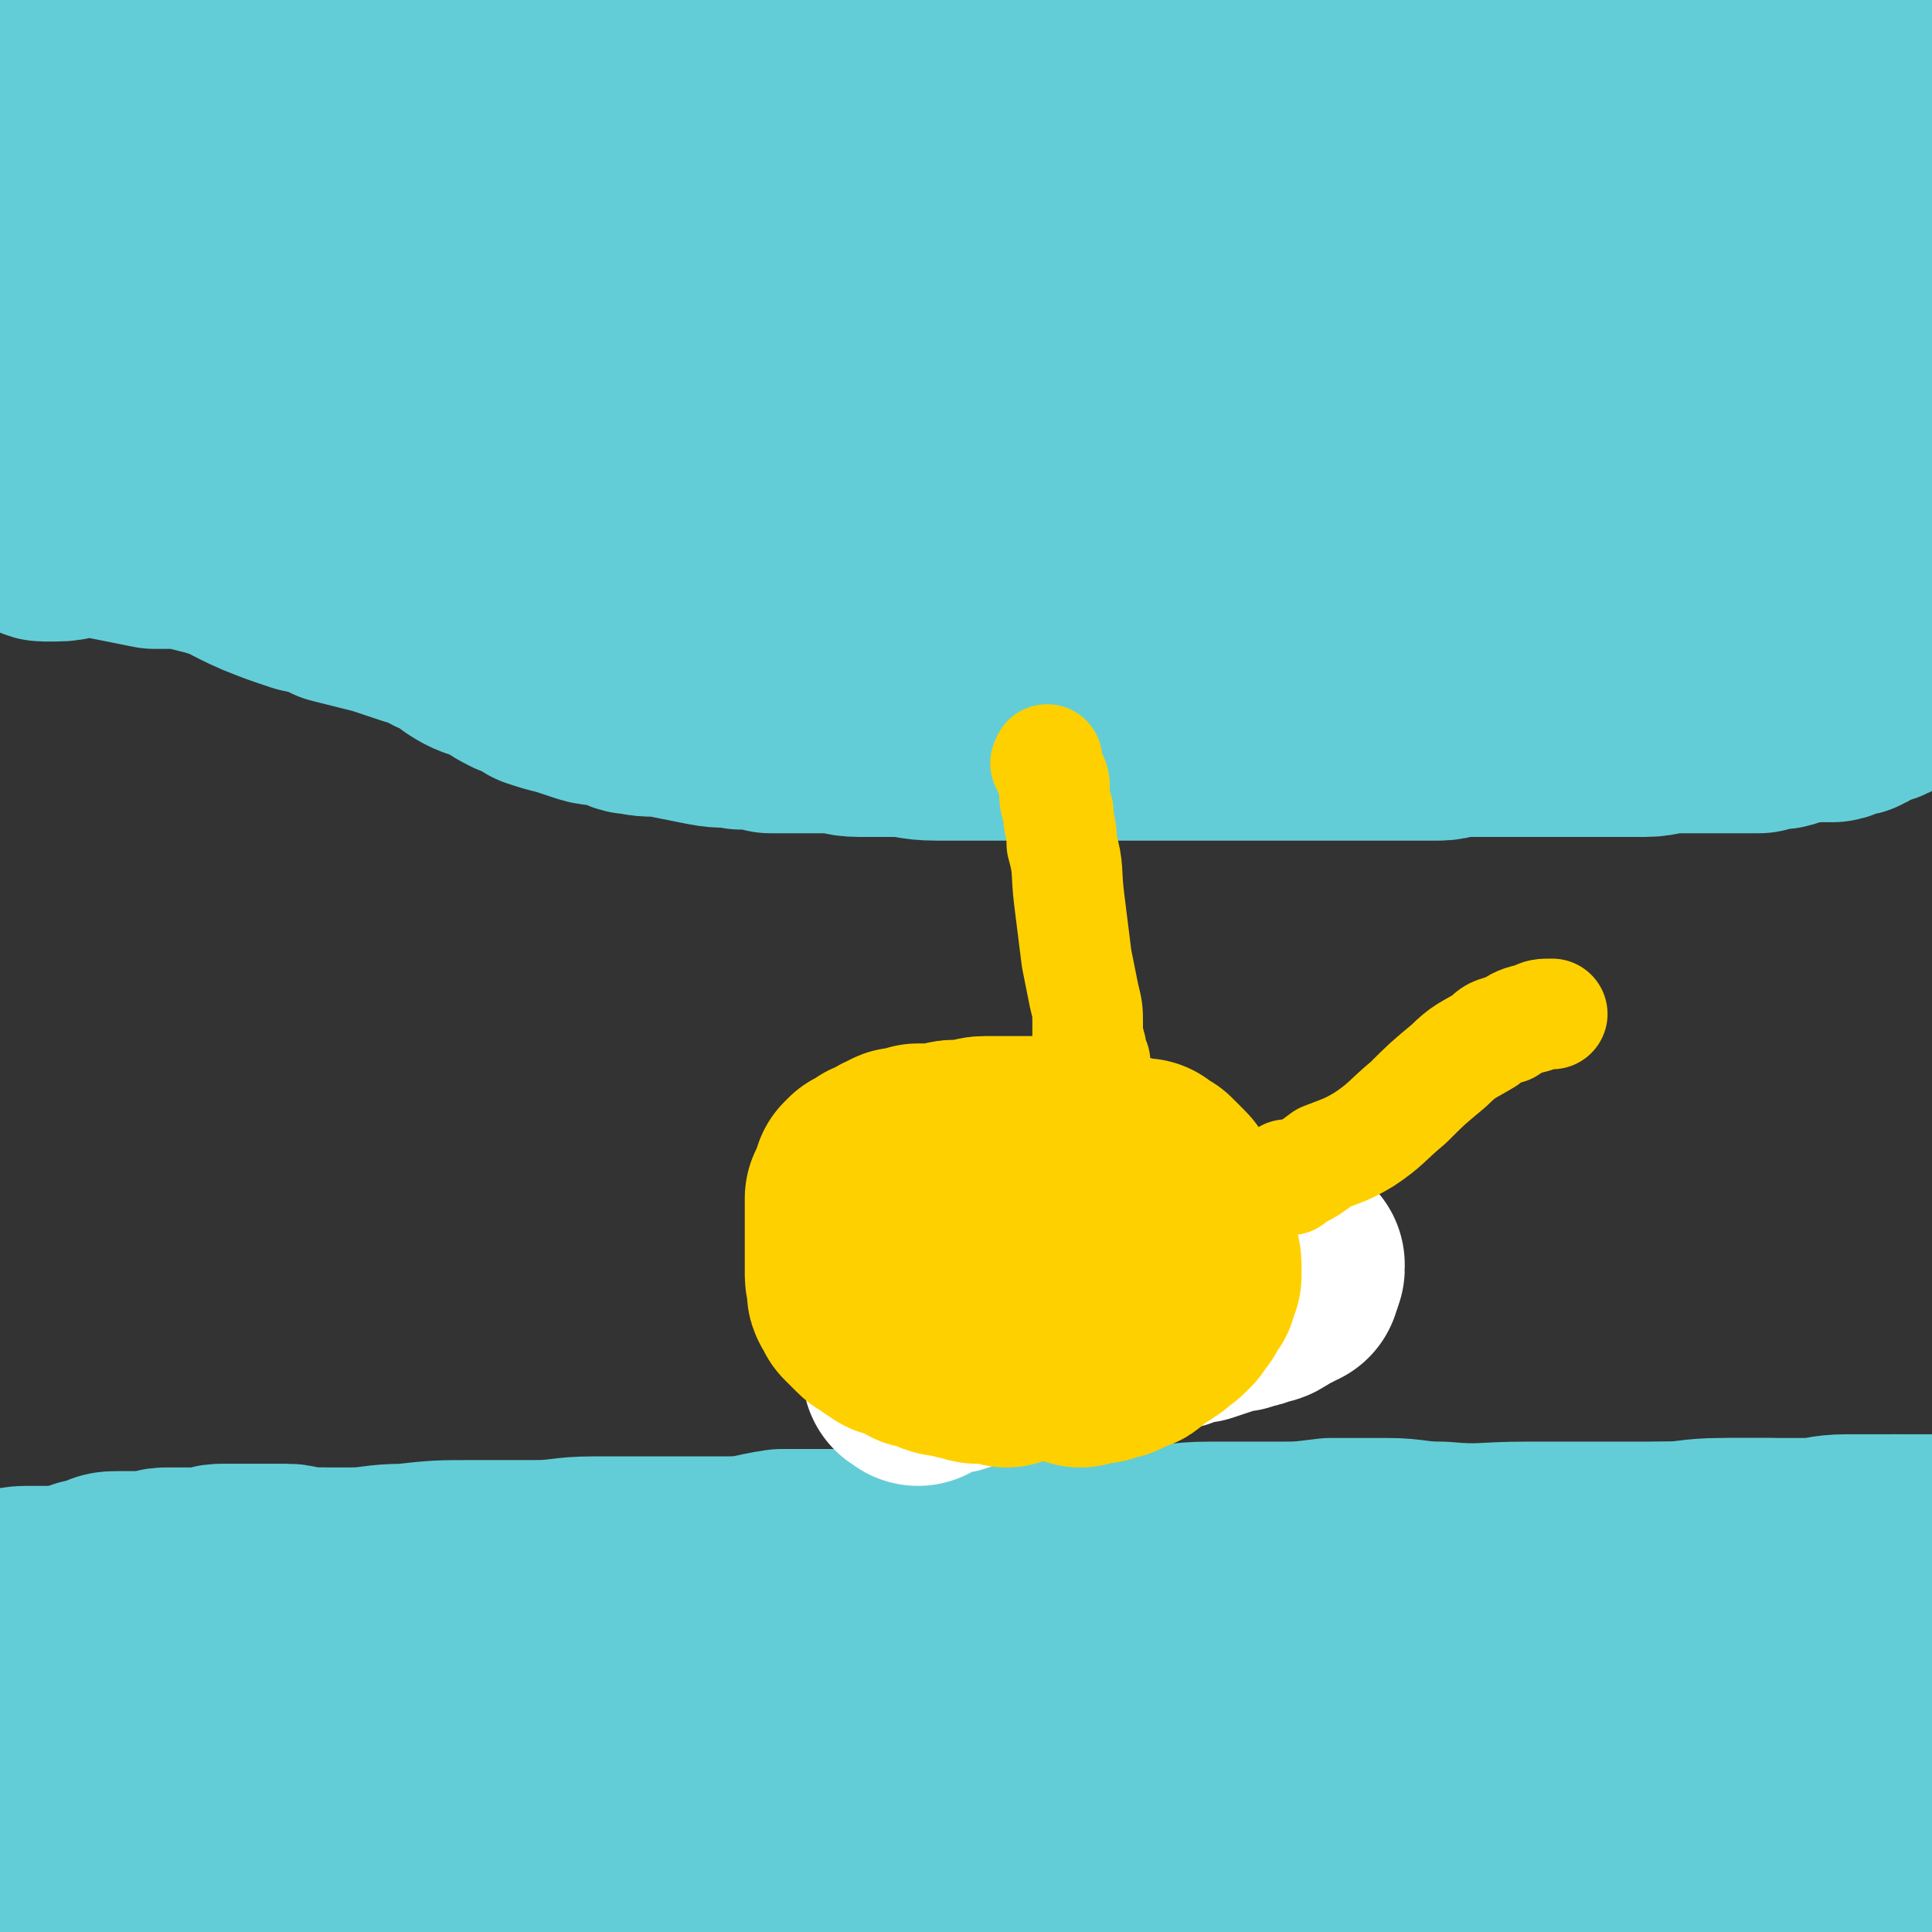 <svg viewBox='0 0 524 524' version='1.1' xmlns='http://www.w3.org/2000/svg' xmlns:xlink='http://www.w3.org/1999/xlink'><rect x="0" y="0" width="524" height="524" fill="#333333" stroke="none"/><g fill='none' stroke='#63CDD7' stroke-width='60' stroke-linecap='round' stroke-linejoin='round'><path d='M10,138c-1,-1 -1,-2 -1,-1 -1,0 0,0 0,1 0,1 0,1 0,2 0,0 0,0 0,0 0,1 0,1 0,1 0,1 0,1 1,2 0,0 1,0 1,0 0,0 0,1 1,1 0,0 0,0 1,0 0,0 0,0 0,0 1,0 1,0 2,0 4,0 4,-1 7,-1 5,0 5,0 10,1 5,1 5,1 10,2 4,0 4,0 8,0 4,1 4,1 8,2 7,2 7,3 14,6 5,2 5,2 11,4 5,1 5,1 9,3 4,1 4,1 8,2 4,1 4,1 7,2 3,1 3,1 6,2 2,0 2,0 4,1 1,0 1,1 2,1 1,1 1,1 2,1 2,1 2,0 4,1 1,1 1,2 2,3 3,2 4,2 7,3 4,2 3,2 7,4 3,1 3,1 6,3 3,1 3,1 7,2 3,1 3,1 6,2 3,1 3,0 7,1 3,1 3,2 6,2 4,1 4,0 9,1 5,1 5,1 10,2 5,1 5,0 9,1 4,0 4,0 8,1 4,0 4,0 8,0 4,0 4,0 8,0 4,0 4,1 8,1 5,0 5,0 10,0 5,0 5,1 11,1 4,0 4,0 9,0 4,0 4,0 8,0 5,0 5,0 9,0 4,0 4,0 8,0 6,0 6,0 12,0 5,0 5,0 10,0 5,0 5,0 10,0 5,0 5,0 9,0 4,0 4,0 7,0 3,0 3,0 7,0 4,0 4,0 8,0 5,0 5,0 10,0 4,0 4,0 8,0 3,0 3,0 7,0 4,0 4,0 8,0 3,0 3,0 6,0 3,0 3,-1 7,-1 3,0 3,0 6,0 5,0 5,0 10,0 5,0 5,0 9,0 5,0 5,0 10,0 3,0 3,0 7,0 4,0 4,0 7,0 4,0 4,-1 8,-1 3,0 3,0 7,0 3,0 3,0 6,0 2,0 2,0 5,0 3,0 3,0 5,0 2,-1 3,-1 5,-1 2,0 2,-1 4,-1 4,-1 4,-1 7,-1 2,0 2,0 4,0 1,0 1,-1 3,-1 1,-1 2,0 3,-1 2,-1 2,-1 3,-2 2,-1 2,0 4,-1 1,-1 1,-2 2,-2 1,-1 1,0 2,-1 1,-1 1,-1 2,-2 1,-1 1,0 2,-1 0,0 0,-1 1,-1 1,-1 1,-1 2,-1 0,-1 0,-1 0,-1 1,-1 1,-1 1,-1 1,-1 1,-1 1,-1 0,0 0,0 0,-1 0,0 0,-1 0,-1 0,-1 0,-1 0,-1 0,-1 0,-1 0,-1 0,-1 0,-1 0,-2 0,-3 0,-3 0,-5 0,-3 0,-3 0,-6 0,-3 -1,-3 -1,-6 0,-3 0,-3 0,-6 0,-4 -1,-4 -1,-8 0,-6 0,-6 0,-12 0,-11 0,-11 0,-21 0,-11 -1,-11 -1,-21 -1,-9 0,-9 0,-18 0,-7 1,-7 0,-13 0,-6 -1,-6 -2,-11 -1,-3 -1,-4 -2,-7 0,-3 -1,-3 -1,-6 0,-1 0,-1 0,-3 0,0 0,0 0,-1 0,-1 0,-1 0,-2 0,-1 0,-1 0,-2 0,-1 0,-2 0,-1 0,0 0,1 -1,2 -1,4 -2,3 -3,7 -6,13 -6,13 -11,25 -7,15 -9,15 -14,30 -5,18 -3,19 -6,37 -3,15 -3,15 -6,30 -2,10 -2,10 -4,20 -1,6 -1,6 -2,12 -1,2 -1,3 -3,5 0,1 -1,1 -1,1 -1,0 0,-1 0,-1 0,-1 0,-1 0,-1 0,-8 0,-8 1,-15 1,-15 1,-15 3,-30 3,-24 3,-24 7,-47 3,-17 3,-17 7,-33 3,-11 3,-11 8,-22 3,-7 3,-7 8,-14 3,-6 3,-6 7,-11 3,-4 3,-4 6,-7 2,-2 2,-2 4,-3 1,-1 3,0 3,0 0,0 -2,1 -3,2 -2,2 -1,2 -3,4 -6,5 -7,4 -12,9 -11,10 -12,9 -19,21 -8,13 -6,14 -11,28 -4,13 -4,13 -8,27 -4,15 -4,15 -8,30 -4,10 -4,10 -8,20 -3,7 -2,8 -5,13 -2,4 -3,4 -7,7 -2,2 -2,2 -5,2 -1,1 -2,1 -2,0 -1,-3 1,-4 1,-7 0,-12 -1,-12 -1,-24 0,-21 0,-21 2,-43 2,-16 3,-16 6,-33 3,-13 3,-13 7,-26 2,-9 2,-9 4,-18 2,-9 2,-9 5,-19 2,-6 2,-6 3,-12 1,-3 1,-3 2,-6 0,0 1,-1 1,0 0,2 0,2 -1,4 -1,6 -1,6 -2,11 -2,8 -3,8 -4,16 -5,18 -5,18 -9,36 -5,23 -5,23 -10,46 -3,15 -3,15 -6,31 -2,11 -3,11 -5,22 -1,7 -1,7 -3,14 -1,4 -1,4 -2,8 -1,2 -1,3 -3,4 0,0 -1,-1 -1,-1 0,-2 0,-2 0,-4 0,-6 0,-6 0,-13 0,-19 -1,-19 0,-37 1,-18 0,-18 3,-35 2,-13 2,-13 6,-26 4,-12 5,-11 10,-22 4,-7 4,-7 7,-15 4,-10 3,-10 8,-20 4,-8 4,-8 9,-16 4,-6 3,-6 8,-11 1,-2 2,-2 4,-3 1,0 2,0 2,1 1,2 1,2 1,5 0,6 0,6 -1,12 -1,8 -1,8 -2,15 -2,8 -2,8 -4,16 -3,17 -2,17 -6,34 -2,12 -3,12 -6,24 -3,9 -2,10 -6,18 -3,6 -3,6 -7,11 -3,3 -4,4 -7,5 -2,1 -2,1 -4,0 -1,0 -1,-1 -1,-2 -3,-7 -3,-7 -5,-14 -2,-9 -2,-9 -3,-18 -2,-8 -3,-8 -4,-17 -1,-7 -1,-7 -1,-15 0,-12 0,-12 0,-23 0,-11 1,-11 2,-22 0,-8 0,-8 0,-15 0,-4 0,-6 0,-9 0,0 1,1 1,3 0,1 0,1 0,2 -2,6 -2,6 -4,11 -3,8 -4,8 -7,15 -5,14 -5,14 -10,27 -6,16 -7,16 -12,33 -5,13 -4,14 -9,28 -3,10 -3,10 -6,21 -2,5 -2,5 -3,9 -1,4 0,4 -1,7 -1,3 -1,3 -2,5 0,1 -1,1 -1,1 0,0 0,-1 0,-2 0,-2 0,-2 0,-5 0,-13 0,-13 0,-26 0,-15 0,-15 1,-30 1,-14 1,-14 3,-28 4,-19 4,-19 8,-39 3,-15 3,-15 7,-30 3,-13 2,-13 5,-25 2,-7 2,-9 5,-14 0,-1 2,0 3,1 1,0 -1,1 -1,3 -1,13 0,13 -1,26 -1,9 -1,9 -3,19 -3,10 -3,9 -6,19 -3,10 -4,10 -6,20 -4,21 -4,21 -7,42 -3,18 -2,19 -4,37 -2,16 -2,17 -4,33 -1,9 -2,9 -4,19 -1,6 -1,6 -2,12 -1,3 -1,3 -2,6 -1,1 -1,1 -2,2 0,0 0,1 0,1 -1,-1 0,-2 0,-3 0,-2 0,-2 0,-4 0,-9 0,-9 0,-18 0,-22 0,-22 1,-44 1,-17 1,-17 2,-34 1,-12 1,-12 2,-25 1,-7 1,-7 2,-15 1,-4 1,-5 2,-9 0,-3 0,-3 1,-5 1,0 2,-1 2,0 0,0 -1,0 -1,1 0,1 0,1 0,2 -1,11 -1,11 -2,21 -1,14 -1,14 -2,28 -1,11 0,11 -1,22 0,10 0,10 -1,19 -1,6 -1,6 -2,13 0,3 0,4 -2,7 0,0 -1,0 -1,0 -1,-1 -1,-2 -1,-4 -2,-4 -2,-4 -3,-9 -4,-12 -4,-12 -8,-25 -3,-9 -2,-10 -6,-19 -2,-7 -3,-7 -6,-15 -3,-7 -3,-6 -6,-13 -2,-6 -2,-6 -4,-11 -2,-6 -1,-6 -2,-12 -1,-6 -2,-6 -2,-11 -1,-5 -1,-5 0,-9 0,-3 0,-4 2,-6 1,-2 2,-2 4,-3 1,0 2,0 3,1 4,3 5,3 8,7 5,7 6,6 10,14 7,17 7,18 12,36 6,20 4,21 9,41 4,22 5,21 8,43 2,12 1,12 1,24 0,6 0,6 -1,12 0,2 -1,3 -2,5 -1,0 -1,0 -2,-1 -1,0 -1,1 -1,0 -4,-4 -4,-4 -7,-8 -6,-9 -5,-10 -11,-18 -8,-11 -9,-10 -17,-20 -10,-13 -8,-15 -18,-28 -11,-14 -11,-14 -24,-27 -11,-10 -12,-10 -24,-20 -10,-8 -10,-8 -21,-15 -7,-5 -7,-5 -14,-10 -7,-4 -7,-4 -14,-9 -6,-5 -6,-4 -13,-9 -5,-5 -5,-5 -10,-10 -4,-4 -4,-4 -8,-8 -3,-3 -3,-2 -5,-4 -2,-2 -2,-2 -3,-3 0,0 0,0 0,1 0,1 0,1 1,1 6,4 6,4 11,8 11,7 12,6 22,14 13,11 14,11 26,24 15,16 14,17 26,36 10,15 11,15 19,31 5,9 4,10 8,20 2,7 2,7 4,15 1,3 2,7 0,7 -3,0 -6,-3 -11,-7 -14,-8 -15,-7 -27,-17 -23,-20 -21,-23 -43,-44 -14,-13 -14,-14 -31,-25 -13,-9 -14,-8 -28,-16 -10,-5 -10,-4 -20,-9 -8,-5 -7,-5 -15,-10 -2,-1 -2,-1 -4,-3 -4,-2 -4,-1 -7,-3 -3,-2 -3,-2 -6,-3 -1,-1 -2,-1 -3,-1 0,-1 0,-1 1,-1 1,0 1,0 3,1 5,1 5,1 10,2 10,2 10,1 20,4 20,4 20,3 40,9 20,7 21,6 40,15 20,10 20,11 38,23 32,22 32,23 63,46 8,6 8,6 16,12 3,3 4,3 6,6 1,1 0,2 -1,3 -2,2 -3,2 -6,2 -14,1 -15,1 -29,1 -22,0 -23,1 -44,-2 -22,-3 -22,-4 -44,-9 -26,-7 -27,-5 -52,-15 -20,-8 -19,-10 -37,-20 -17,-9 -16,-11 -33,-18 -15,-7 -16,-4 -31,-9 -10,-4 -10,-5 -20,-8 -11,-4 -11,-3 -22,-5 -5,-1 -5,-1 -10,-2 -3,0 -3,-1 -6,-1 -1,0 -1,1 -3,1 0,0 -1,0 0,0 0,0 0,0 1,0 4,0 4,0 8,0 15,1 15,1 30,3 17,2 17,3 33,5 19,2 20,0 38,5 16,4 15,6 30,12 15,7 15,7 29,14 13,7 13,7 25,13 7,5 8,5 15,10 3,3 4,4 5,8 1,1 0,2 -2,3 -4,3 -4,4 -9,4 -24,2 -25,1 -50,0 -23,-1 -23,0 -47,-3 -21,-3 -21,-3 -42,-8 -13,-2 -13,-2 -25,-6 -11,-3 -11,-4 -22,-7 -6,-1 -6,0 -13,-1 -1,0 -1,-1 -2,-1 0,0 0,0 1,0 10,2 10,2 20,4 19,4 19,3 38,8 29,6 29,6 58,14 22,6 22,6 43,14 15,5 15,6 30,12 13,6 13,7 26,12 7,3 7,2 13,5 3,1 4,1 5,3 0,0 -1,1 -2,1 -4,0 -4,-1 -9,-1 -11,-1 -11,2 -22,-1 -33,-9 -32,-12 -64,-23 -21,-7 -21,-5 -42,-12 -24,-8 -23,-9 -47,-18 -13,-5 -13,-5 -25,-10 '/><path d='M175,133c-1,-1 -2,-1 -1,-1 0,-1 0,-1 1,-1 1,0 0,-1 1,-1 1,0 1,0 1,0 12,0 12,-1 23,-1 9,0 9,0 18,0 14,1 15,0 29,2 12,2 12,4 24,5 12,1 12,-2 24,-1 6,0 6,1 12,2 3,0 4,0 7,-1 2,0 3,-1 3,-1 0,-1 -1,-1 -2,-1 -1,-1 -1,-1 -2,-1 -11,-5 -11,-5 -22,-9 -15,-5 -15,-4 -31,-10 -20,-7 -20,-7 -39,-15 -20,-7 -20,-8 -41,-16 -26,-10 -26,-10 -52,-19 -21,-7 -21,-8 -42,-13 -17,-5 -17,-4 -34,-8 -12,-3 -12,-5 -24,-7 -8,-2 -8,-1 -17,-2 -5,0 -5,0 -10,-1 -2,0 -2,0 -4,-1 -1,-1 -1,-1 0,-1 0,-1 0,-1 0,-2 0,-1 0,-2 1,-2 8,-3 8,-3 17,-4 29,-4 29,-5 59,-6 19,0 19,1 38,2 25,1 25,0 50,1 21,1 21,1 42,2 18,1 18,0 36,1 14,0 14,1 27,1 10,0 10,-1 20,-1 9,0 9,0 18,0 4,0 4,0 8,0 2,0 3,0 4,0 0,0 -2,0 -3,0 -3,0 -3,0 -6,0 -16,0 -16,1 -33,1 -24,0 -24,0 -48,0 -38,0 -38,1 -76,1 -26,0 -26,0 -53,-1 -18,-1 -18,-1 -37,-1 -15,-1 -15,-1 -30,-2 -12,0 -12,0 -24,0 -5,0 -5,0 -11,1 -2,1 -2,1 -4,3 0,0 -1,1 0,1 1,0 2,-1 4,-1 11,-1 11,-1 21,-1 25,-1 25,0 50,1 24,0 24,0 47,0 24,0 24,-1 47,-2 25,0 25,1 50,0 20,-1 20,-1 40,-2 14,0 15,0 29,0 12,0 12,0 24,0 9,0 9,0 17,0 6,0 6,0 12,0 4,0 4,-1 7,0 1,0 1,1 0,1 0,1 0,2 0,2 -1,0 -1,-1 -1,-1 -3,1 -3,1 -6,2 -4,2 -4,2 -8,3 -9,2 -9,2 -18,4 -14,2 -14,1 -27,4 -12,2 -12,3 -24,5 -11,2 -12,2 -23,4 -10,2 -10,1 -20,4 -8,2 -10,0 -16,5 -7,6 -7,8 -10,16 -3,7 -4,8 -3,16 2,13 3,14 9,26 10,20 11,20 24,39 9,13 8,14 20,24 11,8 12,6 25,11 7,2 7,2 14,3 9,2 9,3 18,3 9,0 9,-2 17,-4 6,-1 6,-1 12,-3 6,-3 7,-2 11,-6 2,-2 2,-3 3,-6 1,-4 1,-4 3,-8 0,-2 0,-2 0,-4 0,-1 0,-2 -1,-3 -2,-2 -3,-2 -6,-3 -14,-2 -14,0 -29,-2 -16,-2 -17,-6 -32,-6 -12,1 -12,8 -22,9 -7,0 -7,-4 -14,-7 -4,-1 -6,-3 -9,-1 -2,2 -1,4 -1,9 1,2 1,3 3,3 2,1 3,-1 6,-1 8,0 8,1 17,2 7,1 7,0 15,1 12,2 12,2 24,4 10,1 10,1 19,2 5,1 5,0 11,1 3,1 3,1 7,2 1,0 1,0 3,1 '/><path d='M1,477c-1,-1 -2,-1 -1,-1 0,-1 1,0 2,0 3,0 3,0 5,0 6,0 6,0 12,0 9,-1 9,-1 18,-3 6,-1 6,0 13,-1 12,-2 12,-3 25,-5 11,-3 11,-2 22,-5 12,-3 12,-4 24,-7 13,-3 13,-3 26,-4 18,-3 18,-2 35,-4 15,-2 15,-3 31,-4 14,-2 14,-1 29,-3 13,-1 13,-2 26,-3 12,0 12,0 24,-1 10,0 10,0 19,-1 9,-1 9,-2 18,-3 10,-1 10,0 19,-1 9,-1 9,-1 18,-2 8,-1 8,-1 16,-1 10,-1 10,-1 21,-2 10,-1 10,-1 20,-3 8,0 8,0 15,-1 7,0 7,-1 13,-1 5,0 5,0 10,0 4,0 4,-1 8,-1 3,0 3,0 6,0 2,0 2,0 5,0 2,0 2,1 4,1 2,0 2,-1 4,0 2,1 2,1 3,3 2,1 2,0 3,1 1,1 1,1 1,1 1,1 1,1 2,2 0,0 0,0 0,0 0,0 0,1 0,1 0,1 0,1 1,1 1,0 1,0 1,0 3,0 3,0 5,1 1,0 1,0 2,1 2,1 1,1 2,2 1,1 1,1 2,2 1,1 1,2 3,3 1,0 1,0 2,1 1,1 1,1 1,2 0,1 0,1 0,1 0,1 0,1 0,2 0,0 0,0 0,0 0,1 0,1 0,2 -1,2 0,3 -2,3 -4,1 -5,-1 -9,0 -9,2 -9,3 -18,5 -5,2 -5,2 -11,3 -5,2 -4,2 -9,3 -6,1 -6,1 -12,3 -6,1 -6,2 -12,4 -6,1 -6,1 -12,2 -6,2 -6,2 -12,3 -9,2 -9,2 -19,3 -9,1 -9,0 -18,1 -7,0 -7,0 -15,1 -8,1 -8,1 -17,1 -8,1 -8,0 -15,0 -8,0 -8,0 -15,0 -9,0 -9,0 -18,1 -11,0 -11,0 -23,0 -11,0 -11,0 -21,0 -10,0 -10,0 -20,0 -10,0 -10,0 -19,0 -10,0 -10,0 -19,0 -13,0 -13,0 -25,0 -12,0 -12,0 -23,0 -10,0 -10,-1 -20,-1 -8,0 -8,0 -17,0 -7,0 -7,-1 -15,-1 -6,-1 -6,0 -12,0 -4,0 -4,0 -8,0 -8,0 -8,0 -17,0 -6,0 -6,1 -13,1 -5,0 -5,0 -11,0 -6,0 -6,0 -12,1 -6,0 -6,0 -11,1 -4,1 -4,0 -8,1 -2,1 -2,1 -4,2 -1,0 -1,0 -2,1 '/><path d='M11,522c-1,-1 -2,-1 -1,-1 0,-1 1,0 2,0 0,0 0,0 0,0 1,0 1,0 2,0 8,0 8,0 16,1 7,1 7,2 13,3 7,1 7,2 14,2 11,1 11,0 23,0 10,0 10,0 21,0 9,0 9,0 19,-1 10,0 10,0 21,-1 9,-1 9,-1 18,-2 11,-1 11,-2 22,-3 11,0 11,1 21,0 10,-1 10,0 19,-2 9,-1 8,-2 17,-4 8,-1 8,-1 16,-3 8,-1 8,-1 17,-2 9,-1 10,0 19,-1 10,-1 10,-2 20,-2 8,-1 8,-1 16,-1 7,0 7,-1 14,-1 8,-1 8,-1 16,-1 8,0 8,0 16,-1 7,0 7,0 14,0 7,0 7,-1 14,-1 7,0 7,0 15,0 7,0 7,-1 14,-1 6,0 6,0 12,0 5,0 5,0 11,0 5,0 5,0 9,0 4,0 4,0 7,0 3,0 3,0 6,1 3,0 3,0 6,0 3,0 3,0 5,0 4,0 4,0 8,0 3,0 3,0 6,0 3,0 3,0 6,0 1,0 1,0 2,0 1,0 1,0 3,0 1,0 1,0 2,0 0,0 0,0 1,0 1,0 1,0 2,0 1,0 1,0 1,0 1,0 1,0 2,0 0,0 0,0 1,0 0,0 0,0 0,0 1,0 1,0 1,0 1,0 1,0 1,0 1,0 1,0 1,0 1,0 0,-1 0,-1 0,-1 0,-1 0,-2 0,-1 -1,-1 -1,-2 -3,-2 -3,-3 -6,-5 -7,-4 -8,-4 -16,-7 -10,-4 -10,-4 -20,-8 -5,-2 -4,-3 -9,-5 -6,-3 -6,-2 -13,-4 -6,-2 -6,-3 -12,-3 -5,0 -6,0 -11,2 -6,1 -6,2 -13,3 -12,3 -12,3 -24,5 -11,2 -11,2 -22,4 -11,2 -11,3 -22,6 -9,2 -9,2 -19,3 -9,2 -9,2 -18,3 -9,1 -9,1 -19,2 -10,1 -10,0 -19,1 -8,0 -8,0 -16,0 -6,0 -6,0 -12,0 -4,0 -4,0 -8,0 -3,0 -3,-1 -6,-1 -1,0 -1,0 -3,0 -1,0 -1,0 -2,-1 0,0 -1,0 0,0 0,-1 0,-1 1,-1 0,0 0,0 1,-1 2,-1 2,-2 4,-3 10,-3 10,-2 20,-6 21,-8 20,-10 42,-17 20,-7 21,-7 42,-11 25,-5 25,-4 51,-9 24,-3 24,-3 48,-7 15,-2 15,-2 31,-5 11,-2 12,-2 23,-5 8,-1 8,-2 16,-4 2,-1 3,-1 4,-2 1,0 0,-1 0,-1 '/><path d='M163,441c-1,-1 -1,-1 -1,-1 -1,-1 -1,0 -1,0 -1,0 -1,0 -2,0 -3,0 -3,0 -5,0 -4,0 -4,0 -8,-1 -8,-2 -8,-3 -15,-4 -7,-2 -7,-1 -13,-2 -6,-1 -6,-1 -13,-3 -4,0 -4,0 -9,-1 -4,0 -4,-1 -8,-1 -3,0 -3,0 -6,0 -2,0 -2,-1 -4,-1 -2,0 -2,0 -3,0 -2,0 -2,0 -4,0 -1,0 -1,0 -2,0 -1,0 -1,0 -1,0 -2,0 -2,0 -4,0 -2,0 -2,0 -4,0 -2,0 -2,1 -4,1 -2,1 -2,0 -4,0 -2,0 -2,0 -3,0 -2,0 -2,0 -4,0 -2,0 -2,1 -4,1 -2,0 -2,0 -4,0 -2,0 -2,0 -5,0 -2,0 -2,0 -4,1 -2,1 -2,1 -4,1 '/><path d='M2,435c-1,-1 -2,-1 -1,-1 0,-1 0,0 1,0 2,0 2,-1 5,-1 4,0 4,0 8,0 9,-1 9,-1 17,-2 7,0 7,-1 13,-1 9,-1 9,-1 18,-1 9,-1 9,-1 17,-1 8,0 8,0 15,0 7,0 7,-1 15,-1 9,-1 9,-1 19,-1 8,0 8,0 16,0 8,0 8,-1 16,-1 9,0 9,0 18,0 9,0 9,0 18,0 8,0 8,-1 15,-2 7,0 7,0 14,0 6,0 6,0 12,0 6,0 6,0 12,0 5,0 5,0 11,0 7,0 7,-1 14,-1 10,0 10,0 20,0 8,0 8,0 17,0 8,0 8,-1 16,-1 9,0 9,0 18,0 7,0 7,0 15,-1 7,0 7,0 15,0 7,0 7,1 15,1 11,1 11,0 23,0 9,0 9,0 19,0 9,0 9,0 18,0 8,0 8,-1 16,-1 7,0 7,0 13,0 5,0 5,0 10,0 5,0 5,-1 11,-1 4,0 4,0 8,0 2,0 2,0 5,0 3,0 3,0 5,0 2,0 2,0 4,0 1,0 1,0 2,0 0,0 0,0 1,0 '/></g>
<g fill='none' stroke='#FFD000' stroke-width='60' stroke-linecap='round' stroke-linejoin='round'><path d='M292,360c-1,-1 -1,-1 -1,-1 -1,-1 -1,0 -1,0 0,0 0,0 -1,0 '/></g>
<g fill='none' stroke='#FFFFFF' stroke-width='60' stroke-linecap='round' stroke-linejoin='round'><path d='M249,373c-1,-1 -2,-1 -1,-1 0,-1 0,0 1,0 1,0 1,-1 2,-1 2,-1 2,0 5,-1 3,0 3,-1 7,-2 4,-1 4,-1 8,-3 3,-1 3,-1 6,-2 '/><path d='M285,360c-1,-1 -2,-1 -1,-1 0,-1 0,0 1,0 1,0 1,0 1,0 3,-1 3,-1 6,-3 4,-1 4,-1 8,-2 4,-2 5,-1 9,-3 3,-1 3,-1 7,-3 3,-2 3,-2 6,-4 3,-1 3,-1 5,-2 2,0 2,-1 3,-1 2,-1 2,-1 4,-1 1,0 1,0 3,0 1,0 1,0 2,0 3,0 3,0 5,0 1,0 1,1 1,1 1,1 1,0 2,0 0,0 0,0 0,0 1,0 1,0 1,0 1,0 0,1 1,1 0,0 1,0 1,0 0,0 0,1 0,1 0,0 1,0 1,0 0,0 0,1 0,1 0,1 -1,0 -1,1 0,1 0,1 0,2 0,0 -1,-1 -1,-1 0,0 0,0 -1,1 0,0 0,1 0,1 0,0 -1,0 -1,0 -1,0 -1,0 -2,1 -1,1 0,1 -1,1 -1,1 -1,1 -3,1 -1,0 -1,1 -2,1 -1,0 -1,0 -2,0 -1,1 -1,1 -2,1 -2,0 -2,0 -4,1 -3,1 -3,1 -6,2 -1,0 -1,0 -2,0 -2,0 -2,1 -3,1 -2,1 -2,1 -4,1 -1,0 -1,0 -3,0 -1,1 -1,1 -2,1 -2,1 -2,1 -4,1 -2,0 -2,0 -3,0 -2,1 -2,1 -4,1 -4,1 -4,0 -8,1 -4,0 -4,1 -7,1 -4,0 -4,0 -7,0 -3,0 -3,0 -6,0 -3,0 -3,0 -6,0 -3,0 -3,0 -5,0 -3,1 -3,1 -5,1 -1,0 -1,0 -2,0 '/></g>
<g fill='none' stroke='#FF717B' stroke-width='5' stroke-linecap='round' stroke-linejoin='round'><path d='M246,339c-1,-1 -1,-1 -1,-1 -1,-1 0,-1 0,-1 0,0 0,0 0,-1 '/></g>
<g fill='none' stroke='#FFD000' stroke-width='5' stroke-linecap='round' stroke-linejoin='round'><path d='M236,352c-1,-1 -1,-1 -1,-1 '/></g>
<g fill='none' stroke='#FFD000' stroke-width='9' stroke-linecap='round' stroke-linejoin='round'><path d='M236,341c-1,-1 -2,-1 -1,-1 0,-1 1,-1 3,-2 1,0 1,-1 2,-1 '/></g>
<g fill='none' stroke='#FFD000' stroke-width='18' stroke-linecap='round' stroke-linejoin='round'><path d='M254,343c-1,-1 -1,-1 -1,-1 -1,-1 -1,0 -1,0 '/></g>
<g fill='none' stroke='#FFD000' stroke-width='30' stroke-linecap='round' stroke-linejoin='round'><path d='M239,346c-1,-1 -1,-2 -1,-1 -1,0 0,0 0,1 '/></g>
<g fill='none' stroke='#FFD000' stroke-width='60' stroke-linecap='round' stroke-linejoin='round'><path d='M273,368c-1,-1 -1,-1 -1,-1 -1,-1 -1,0 -1,0 0,0 0,0 -1,0 -1,0 -1,0 -3,0 -1,0 -1,0 -2,0 -1,0 -1,-1 -3,-1 0,0 0,0 -1,0 -2,-1 -2,-1 -3,-1 -1,-1 -1,0 -2,0 -1,0 0,-1 -1,-1 -1,-1 -1,0 -3,-1 -1,0 -1,0 -2,0 -1,0 -1,-1 -1,-1 -1,-1 -1,-1 -2,-1 0,0 -1,0 -1,0 -1,0 -1,-1 -2,-1 0,0 0,0 -1,0 -1,0 -1,-1 -1,-1 -1,0 -1,0 -2,-1 0,0 0,0 -1,-1 0,0 0,0 0,0 -1,0 -1,0 -2,-1 0,0 0,0 -1,-1 -1,-1 -1,-1 -1,-1 -1,-1 -1,-1 -1,-1 0,-1 0,-1 0,-2 0,0 -1,0 -1,0 -1,-1 0,-1 0,-2 0,-2 -1,-2 -1,-3 0,-1 0,-1 0,-3 0,0 0,0 0,-1 0,-1 0,-1 0,-2 0,-1 0,-1 0,-2 0,-1 0,-1 0,-2 0,-1 0,-1 0,-3 0,0 0,0 0,-1 0,0 0,0 0,-1 0,-1 0,-1 0,-1 0,-1 0,-1 0,-2 0,-1 0,-1 0,-1 0,-1 0,-1 0,-2 0,0 1,0 1,-1 0,-1 0,-1 0,-1 0,-1 1,-1 1,-2 0,-1 0,-1 0,-1 1,0 1,-1 1,-1 0,0 1,0 1,0 1,-1 1,-1 2,-1 0,-1 0,-1 1,-1 1,0 1,-1 2,-1 1,-1 1,-1 3,-1 0,-1 0,-1 1,-1 1,0 1,0 2,0 1,0 1,0 2,-1 0,0 0,0 1,0 1,0 1,0 3,0 1,0 1,0 2,0 2,0 2,-1 4,-1 2,0 2,0 4,0 2,0 2,-1 4,-1 2,0 2,0 4,0 1,0 1,0 3,0 1,0 1,0 3,0 1,0 1,0 3,0 1,0 1,0 2,0 1,0 1,0 2,0 1,0 1,0 1,0 3,0 3,0 5,1 1,0 1,0 3,1 1,0 1,0 3,1 1,0 1,0 3,0 2,1 2,1 4,2 2,0 2,0 4,1 1,0 1,0 3,0 1,1 1,1 3,2 0,0 0,0 1,1 1,1 1,1 2,2 1,1 1,1 1,2 1,2 1,2 2,3 0,2 0,2 1,3 0,1 0,1 0,2 1,1 1,1 2,2 0,1 0,1 0,2 0,1 0,1 0,2 0,1 0,1 0,2 0,1 1,1 1,3 0,0 0,0 0,1 0,1 0,1 0,2 -1,1 -1,1 -1,2 0,0 0,1 0,1 -1,1 -1,1 -1,1 -1,1 -1,1 -1,2 0,1 -1,0 -1,1 -1,1 -1,1 -1,2 0,0 0,0 -1,1 -1,1 -1,1 -3,2 0,0 0,1 -1,1 -1,1 -1,1 -3,2 0,0 -1,0 -1,0 -1,1 -1,1 -2,2 0,0 0,1 -1,1 -1,0 -1,0 -3,0 0,0 0,1 -1,1 0,1 0,1 -1,1 -1,0 -1,0 -1,0 -1,0 -1,1 -2,1 0,0 -1,0 -1,0 -1,0 -1,0 -2,0 0,0 0,0 0,0 -1,0 -1,0 -2,0 0,0 0,0 0,0 -1,0 0,1 0,1 '/></g>
<g fill='none' stroke='#FFD000' stroke-width='30' stroke-linecap='round' stroke-linejoin='round'><path d='M350,320c-1,-1 -2,-1 -1,-1 0,-1 0,0 1,0 0,0 1,0 1,0 4,-2 4,-2 8,-5 5,-2 6,-2 11,-5 6,-4 6,-5 12,-10 5,-5 5,-5 11,-10 4,-4 5,-4 10,-7 2,-2 2,-2 6,-3 3,-2 3,-2 7,-3 2,-1 2,-1 5,-1 '/><path d='M297,288c-1,-1 -1,-1 -1,-1 -1,-1 0,-1 0,-2 0,-2 -1,-2 -1,-3 0,-2 0,-2 0,-4 0,-4 0,-4 -1,-8 -1,-5 -1,-5 -2,-10 -1,-8 -1,-8 -2,-16 -1,-8 0,-8 -2,-15 0,-5 -1,-5 -1,-9 -1,-3 -1,-3 -1,-6 0,-2 0,-2 -1,-4 -1,-2 -1,-2 -1,-3 -1,0 0,0 0,0 0,-1 0,-1 0,-1 '/></g>
</svg>